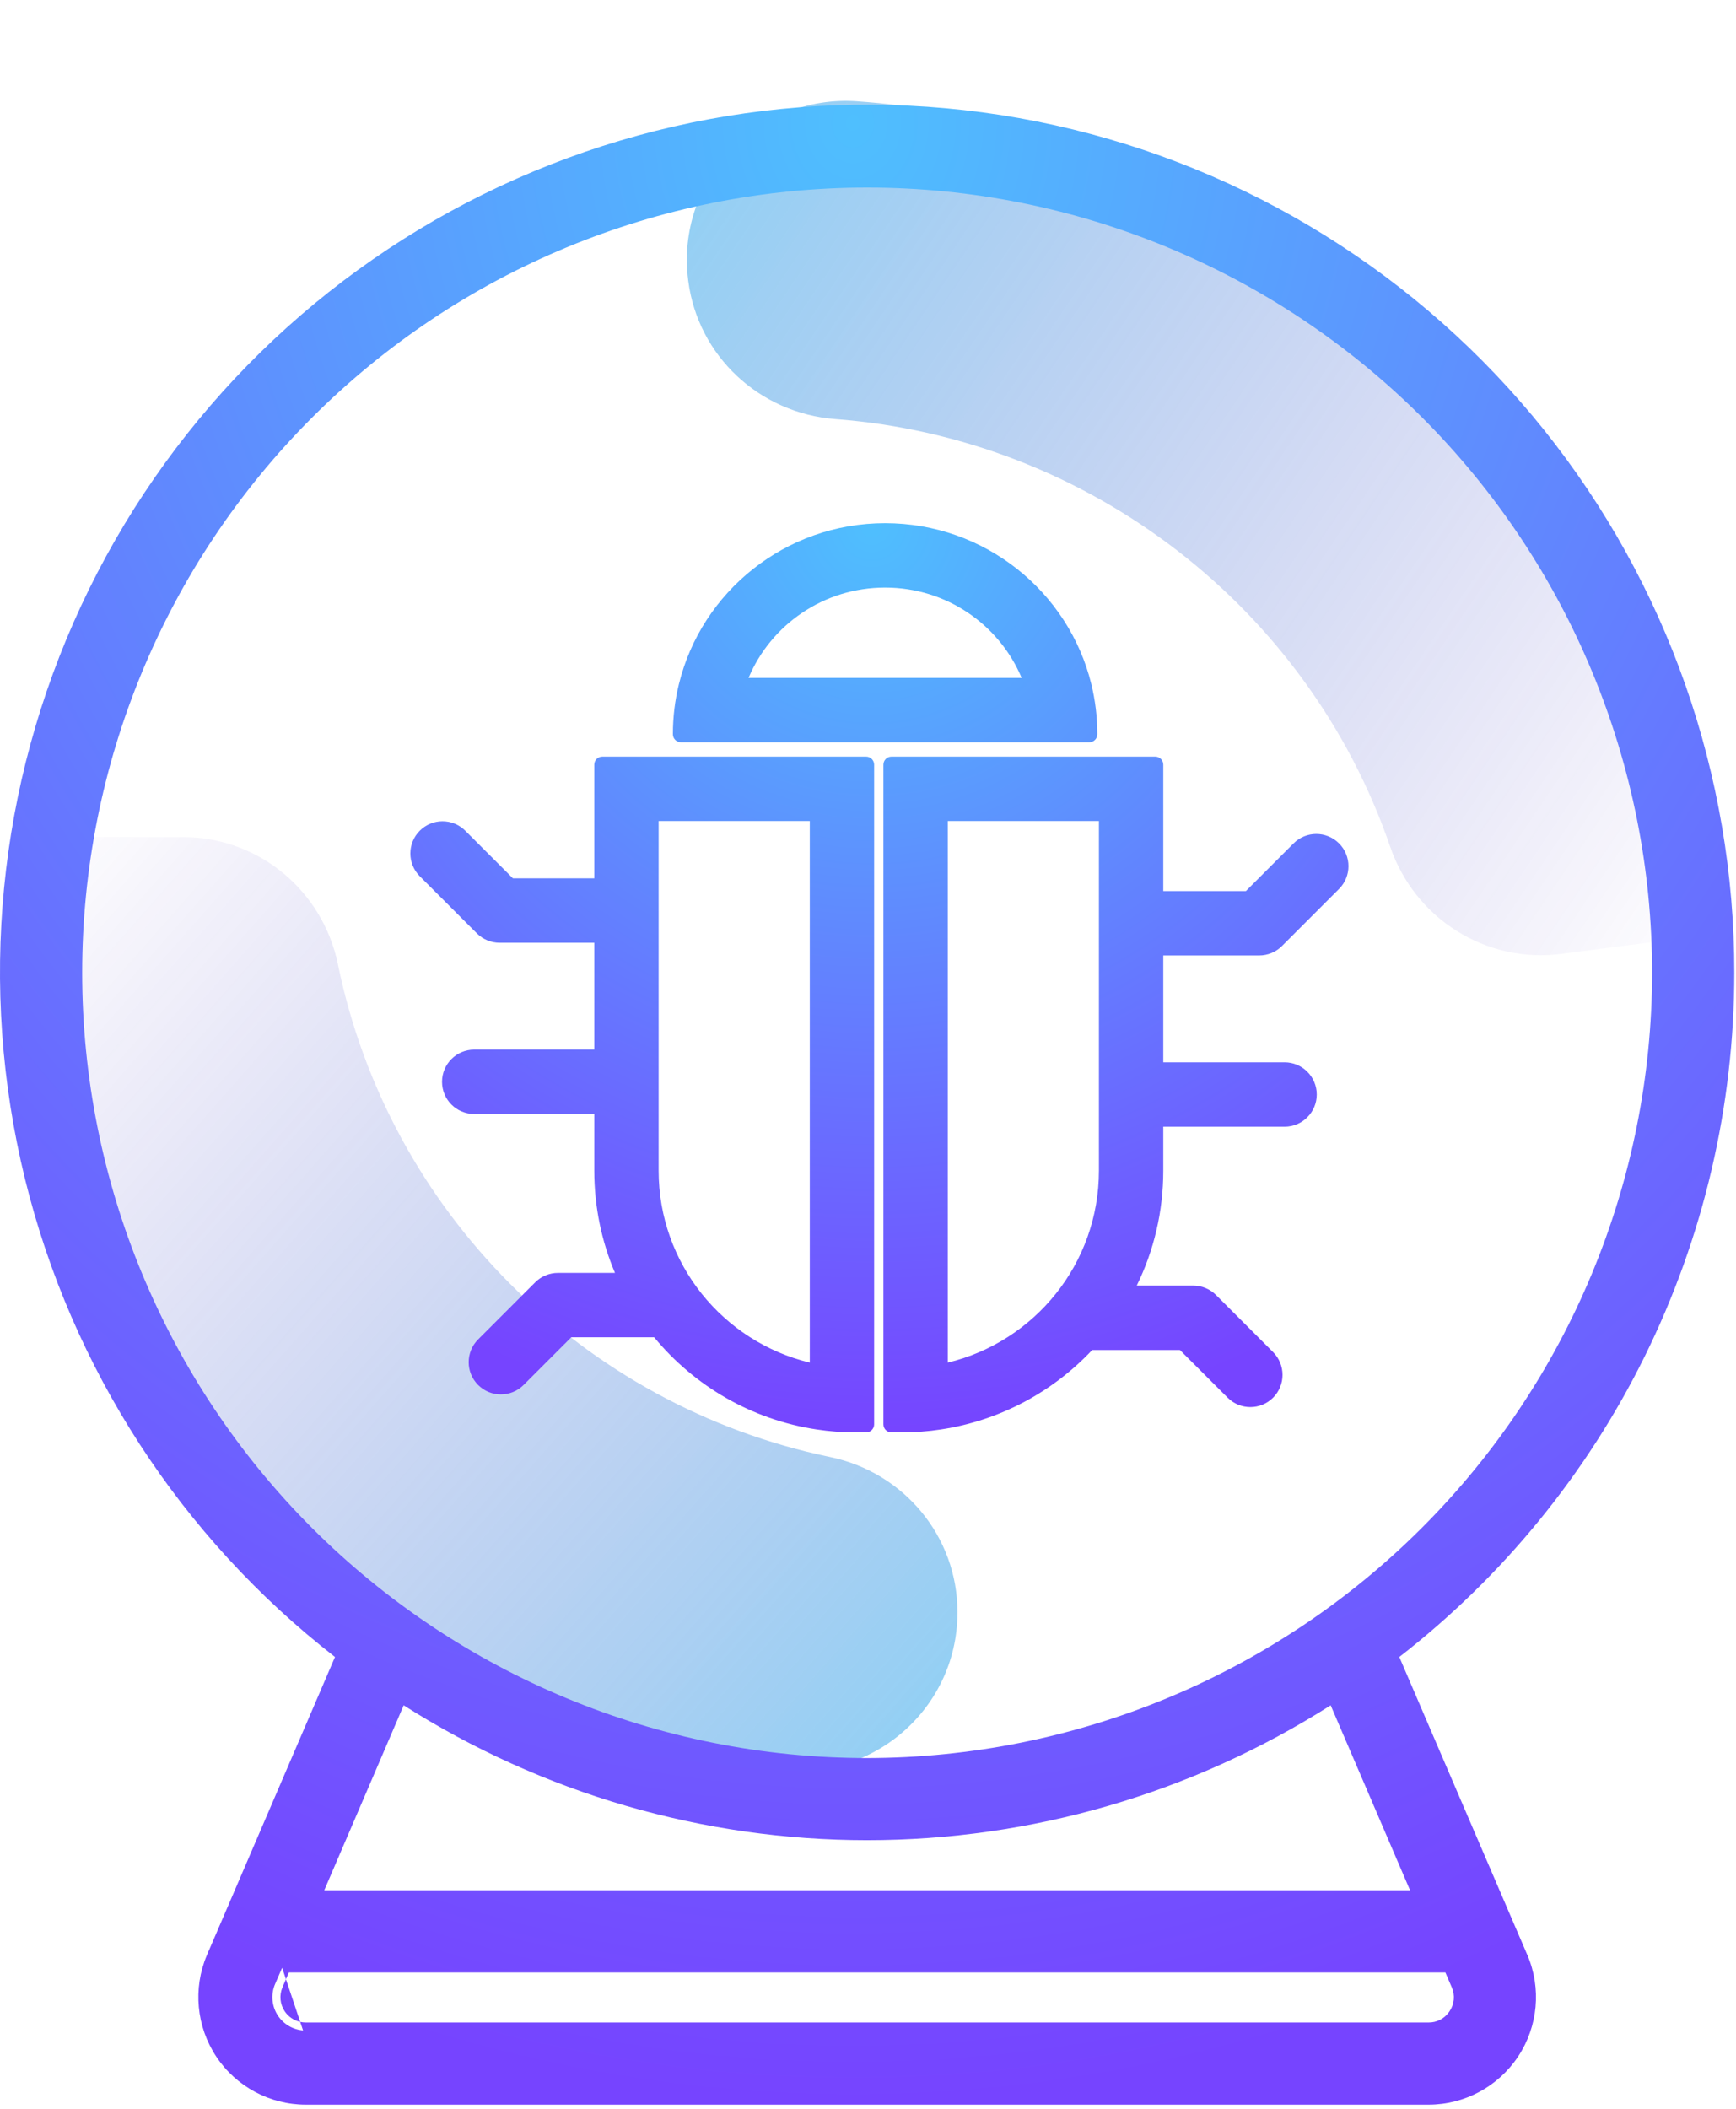 <svg width="56" height="68" viewBox="0 0 56 68" fill="none" xmlns="http://www.w3.org/2000/svg">
<path opacity="0.5" d="M30.886 51.998V51.982C30.886 49.551 29.164 47.477 26.775 46.982C18.806 45.329 12.534 39.058 10.902 31.101C10.414 28.719 8.343 26.993 5.905 26.993H0.26C0.26 41.797 10.788 54.137 24.777 56.997C27.929 57.637 30.886 55.215 30.886 51.998Z" fill="url(#paint0_linear_4222_56355)"/>
<path opacity="0.5" d="M22.2 9.041L22.202 9.057C22.515 11.482 24.502 13.329 26.95 13.514C35.12 14.134 42.19 19.58 44.846 27.306C45.639 29.619 47.93 31.074 50.363 30.759L56 30.031C54.092 15.265 41.989 4.314 27.654 3.266C24.425 3.035 21.785 5.833 22.2 9.041Z" fill="url(#paint1_linear_4222_56355)"/>
<path fill-rule="evenodd" clip-rule="evenodd" d="M34.032 4.039C27.813 2.659 21.31 3.443 15.598 6.261C9.885 9.078 5.306 13.761 2.616 19.535C-0.074 25.309 -0.712 31.828 0.806 38.014C2.309 44.135 5.833 49.567 10.806 53.431L6.739 62.895H6.737L6.67 63.054C6.22 64.124 6.335 65.348 6.976 66.316C7.618 67.283 8.702 67.865 9.863 67.866H46.082C47.245 67.866 48.33 67.282 48.972 66.313C49.614 65.343 49.727 64.115 49.272 63.045L49.271 63.044L45.139 53.431C48.474 50.842 51.181 47.529 53.053 43.742C54.954 39.894 55.944 35.66 55.945 31.369C55.95 24.999 53.78 18.818 49.796 13.849C45.811 8.879 40.25 5.418 34.032 4.039ZM10.068 13.464C14.817 8.716 21.257 6.048 27.973 6.048C34.688 6.048 41.128 8.716 45.877 13.464C50.626 18.213 53.294 24.654 53.294 31.369C53.286 38.082 50.616 44.518 45.869 49.264C41.122 54.012 34.685 56.682 27.972 56.69C21.256 56.69 14.817 54.022 10.068 49.274C5.319 44.525 2.651 38.084 2.651 31.369C2.651 24.653 5.319 18.212 10.068 13.464ZM27.973 59.338C33.271 59.338 38.457 57.828 42.925 54.989L45.485 60.953H10.46L13.022 54.989C17.49 57.828 22.676 59.338 27.973 59.338ZM9.776 65.473C9.449 65.447 9.15 65.273 8.966 64.997C8.767 64.697 8.731 64.316 8.871 63.984L9.101 63.453L9.224 63.822L9.11 64.085L9.11 64.086C9.004 64.338 9.031 64.626 9.182 64.853C9.3 65.031 9.481 65.152 9.684 65.197L9.776 65.473ZM9.684 65.197C9.742 65.21 9.802 65.217 9.862 65.217H46.082L46.084 65.217C46.341 65.219 46.583 65.098 46.734 64.891L46.763 64.849C46.915 64.624 46.942 64.337 46.833 64.088L46.837 64.086L46.833 64.087L46.625 63.604L9.318 63.604L9.224 63.822L9.684 65.197Z" fill="url(#paint2_radial_4222_56355)"/>
<path fill-rule="evenodd" clip-rule="evenodd" d="M28.552 16.87C25.333 16.87 22.632 19.079 21.901 22.056C21.773 22.575 21.706 23.118 21.706 23.675C21.706 23.819 21.822 23.935 21.965 23.935H35.138C35.281 23.935 35.398 23.819 35.398 23.675C35.398 23.118 35.33 22.575 35.203 22.056C34.471 19.079 31.771 16.87 28.552 16.87ZM28.552 18.947C30.542 18.947 32.239 20.152 32.956 21.859H24.147C24.864 20.152 26.561 18.947 28.552 18.947ZM19.429 24.398C19.286 24.398 19.17 24.514 19.17 24.657V28.323L16.546 28.323L15.009 26.787C14.604 26.381 13.946 26.381 13.541 26.787C13.136 27.192 13.136 27.849 13.541 28.255L15.382 30.096C15.576 30.29 15.841 30.4 16.116 30.4L19.17 30.4V33.846H15.298C14.724 33.846 14.259 34.311 14.259 34.884C14.259 35.458 14.724 35.922 15.298 35.922H19.17V37.748C19.17 38.918 19.408 40.033 19.838 41.046H17.998C17.722 41.046 17.458 41.156 17.264 41.35L15.423 43.191C15.017 43.596 15.017 44.254 15.423 44.659C15.828 45.065 16.485 45.065 16.891 44.659L18.428 43.122H21.102C22.395 44.687 24.241 45.778 26.342 46.094C26.756 46.157 27.18 46.189 27.611 46.189H27.938C28.082 46.189 28.198 46.073 28.198 45.93V24.657C28.198 24.514 28.082 24.398 27.938 24.398H19.429ZM28.757 24.398C28.613 24.398 28.497 24.514 28.497 24.657V45.93C28.497 46.073 28.613 46.189 28.757 46.189H29.084C29.515 46.189 29.939 46.157 30.352 46.094C32.265 45.806 33.967 44.876 35.232 43.532H38.063L39.6 45.068C40.005 45.474 40.663 45.474 41.068 45.068C41.473 44.663 41.473 44.006 41.068 43.6L39.227 41.759C39.032 41.565 38.768 41.455 38.493 41.455H36.669C37.218 40.336 37.525 39.078 37.525 37.748V36.332H41.438C42.011 36.332 42.476 35.867 42.476 35.294C42.476 34.72 42.011 34.255 41.438 34.255H37.525V30.809L40.62 30.809C40.895 30.809 41.159 30.7 41.354 30.505L43.195 28.664C43.6 28.259 43.6 27.601 43.195 27.196C42.79 26.79 42.132 26.79 41.727 27.196L40.19 28.733L37.525 28.733V24.657C37.525 24.514 37.409 24.398 37.266 24.398H28.757ZM21.246 37.748V26.474H26.122V43.938C23.325 43.267 21.246 40.75 21.246 37.748ZM30.573 43.938V26.474H35.449V37.748C35.449 40.75 33.37 43.267 30.573 43.938Z" fill="url(#paint3_radial_4222_56355)"/>
<defs>
<linearGradient id="paint0_linear_4222_56355" x1="33.707" y1="59.995" x2="-1.232" y2="29.173" gradientUnits="userSpaceOnUse">
<stop stop-color="#00A6ED"/>
<stop offset="1" stop-color="#380CAF" stop-opacity="0"/>
</linearGradient>
<linearGradient id="paint1_linear_4222_56355" x1="18.353" y1="1.428" x2="57.184" y2="27.699" gradientUnits="userSpaceOnUse">
<stop stop-color="#00A6ED"/>
<stop offset="1" stop-color="#380CAF" stop-opacity="0"/>
</linearGradient>
<radialGradient id="paint2_radial_4222_56355" cx="0" cy="0" r="1" gradientUnits="userSpaceOnUse" gradientTransform="translate(27.518 3.631) rotate(90) scale(64.492 54.176)">
<stop stop-color="#4FBFFE"/>
<stop offset="1" stop-color="#7644FF"/>
</radialGradient>
<radialGradient id="paint3_radial_4222_56355" cx="0" cy="0" r="1" gradientUnits="userSpaceOnUse" gradientTransform="translate(28.122 16.987) rotate(90) scale(29.319 29.305)">
<stop stop-color="#4FBFFE"/>
<stop offset="1" stop-color="#7644FF"/>
</radialGradient>
</defs>
</svg>
